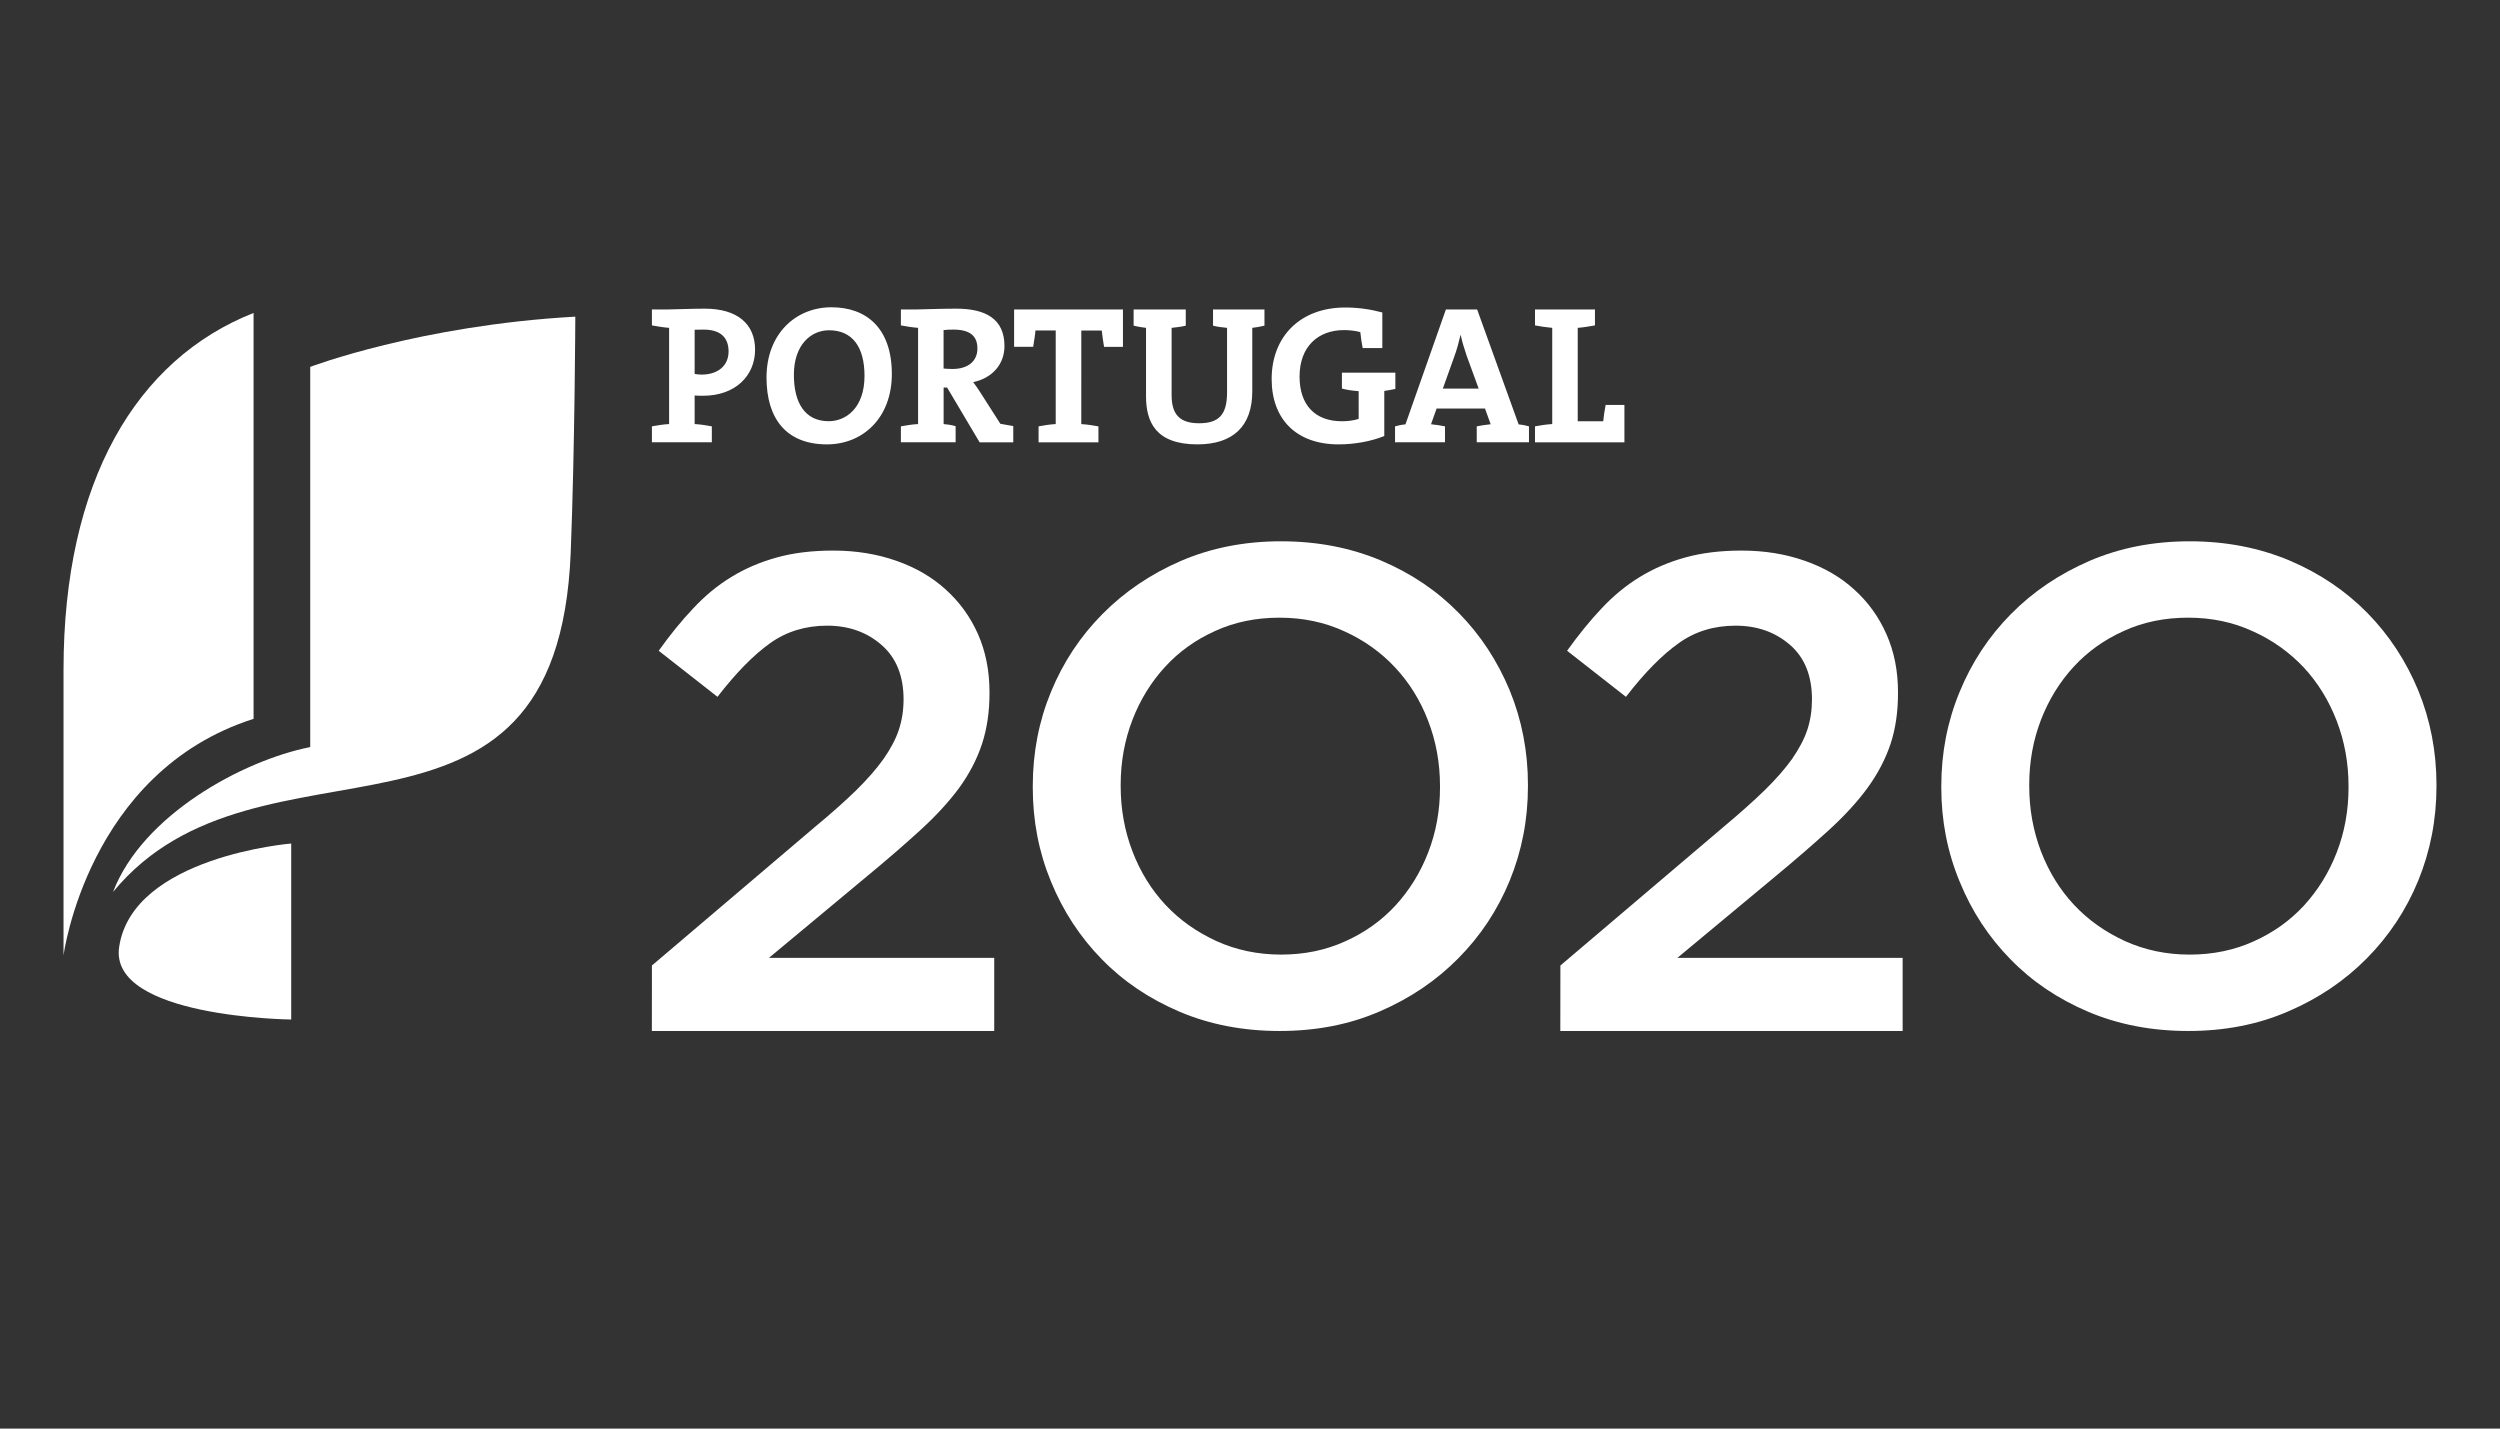 <?xml version="1.0" encoding="utf-8"?>
<!-- Generator: Adobe Illustrator 16.0.0, SVG Export Plug-In . SVG Version: 6.00 Build 0)  -->
<!DOCTYPE svg PUBLIC "-//W3C//DTD SVG 1.1//EN" "http://www.w3.org/Graphics/SVG/1.1/DTD/svg11.dtd">
<svg version="1.1" id="Layer_1" xmlns="http://www.w3.org/2000/svg" xmlns:xlink="http://www.w3.org/1999/xlink" x="0px" y="0px"
	 width="56px" height="32px" viewBox="0 0 56 32" enable-background="new 0 0 56 32" xml:space="preserve">
<rect x="0" y="0" width="56" height="32" fill="#333333" stroke="none"/>
<g id="conteudo">
	<g>
		<path fill="#FFFFFF" d="M14.603,21.627l3.652-3.104c0.364-0.301,0.672-0.576,0.925-0.822c0.252-0.248,0.455-0.482,0.613-0.703
			c0.156-0.225,0.271-0.439,0.341-0.651c0.07-0.212,0.106-0.439,0.106-0.681c0-0.524-0.164-0.933-0.492-1.218
			c-0.328-0.288-0.735-0.433-1.221-0.433c-0.484,0-0.911,0.131-1.28,0.395c-0.369,0.263-0.76,0.662-1.175,1.199l-1.317-1.032
			c0.253-0.354,0.509-0.671,0.773-0.949c0.262-0.281,0.547-0.518,0.855-0.704c0.307-0.189,0.646-0.334,1.016-0.436
			c0.367-0.103,0.789-0.155,1.266-0.155c0.515,0,0.986,0.078,1.417,0.23c0.428,0.15,0.796,0.363,1.104,0.644
			c0.309,0.278,0.549,0.61,0.722,0.998c0.171,0.39,0.257,0.823,0.257,1.297v0.031c0,0.414-0.057,0.791-0.167,1.129
			c-0.111,0.337-0.28,0.665-0.507,0.979c-0.229,0.312-0.516,0.625-0.865,0.945c-0.348,0.318-0.754,0.671-1.22,1.055l-2.181,1.815
			h5.046v1.638h-7.669L14.603,21.627L14.603,21.627z"/>
		<path fill="#FFFFFF" d="M28.664,23.094c-0.817,0-1.565-0.144-2.241-0.431c-0.678-0.289-1.259-0.679-1.744-1.177
			c-0.483-0.494-0.863-1.07-1.136-1.736c-0.273-0.66-0.409-1.363-0.409-2.109v-0.031c0-0.748,0.136-1.455,0.409-2.115
			c0.272-0.66,0.656-1.241,1.152-1.741c0.495-0.5,1.08-0.896,1.758-1.19c0.676-0.291,1.424-0.439,2.242-0.439
			s1.564,0.146,2.242,0.432c0.679,0.288,1.258,0.681,1.742,1.176c0.485,0.493,0.865,1.074,1.139,1.733
			c0.271,0.663,0.408,1.367,0.408,2.116v0.028c0,0.75-0.138,1.453-0.408,2.115c-0.272,0.662-0.656,1.241-1.152,1.741
			c-0.495,0.501-1.081,0.897-1.757,1.188C30.232,22.949,29.484,23.094,28.664,23.094 M28.695,21.383
			c0.523,0,1.004-0.099,1.439-0.298c0.439-0.196,0.812-0.464,1.124-0.801c0.312-0.341,0.558-0.735,0.733-1.188
			c0.177-0.455,0.265-0.941,0.265-1.455v-0.031c0-0.518-0.088-1.002-0.265-1.462c-0.176-0.461-0.424-0.858-0.74-1.196
			c-0.316-0.339-0.697-0.612-1.139-0.811c-0.442-0.204-0.928-0.305-1.45-0.305c-0.522,0-1.003,0.097-1.439,0.296
			c-0.438,0.197-0.813,0.464-1.123,0.803c-0.312,0.339-0.558,0.735-0.733,1.189c-0.175,0.454-0.264,0.939-0.264,1.456v0.028
			c0,0.516,0.088,1.002,0.264,1.463c0.176,0.459,0.423,0.859,0.739,1.197c0.317,0.34,0.696,0.606,1.141,0.812
			C27.688,21.279,28.172,21.383,28.695,21.383"/>
		<path fill="#FFFFFF" d="M34.953,21.627l3.654-3.104c0.36-0.301,0.668-0.576,0.922-0.822c0.253-0.248,0.457-0.482,0.615-0.703
			c0.154-0.225,0.27-0.439,0.34-0.651c0.07-0.212,0.104-0.439,0.104-0.681c0-0.524-0.161-0.933-0.489-1.218
			c-0.33-0.288-0.736-0.433-1.222-0.433s-0.913,0.131-1.278,0.395c-0.371,0.263-0.763,0.662-1.178,1.199l-1.318-1.032
			c0.254-0.354,0.51-0.671,0.773-0.949c0.264-0.281,0.55-0.518,0.857-0.704c0.308-0.189,0.646-0.334,1.015-0.436
			c0.368-0.103,0.79-0.155,1.265-0.155c0.516,0,0.987,0.078,1.418,0.23c0.428,0.15,0.799,0.363,1.105,0.644
			c0.309,0.278,0.548,0.61,0.72,0.998c0.173,0.39,0.259,0.823,0.259,1.297v0.031c0,0.414-0.055,0.791-0.166,1.129
			c-0.113,0.337-0.283,0.665-0.511,0.979c-0.226,0.312-0.514,0.625-0.862,0.945c-0.35,0.318-0.756,0.671-1.22,1.055l-2.183,1.815
			h5.046v1.638h-7.668L34.953,21.627L34.953,21.627z"/>
		<path fill="#FFFFFF" d="M49.018,23.094c-0.82,0-1.567-0.144-2.244-0.431c-0.678-0.289-1.258-0.679-1.741-1.177
			c-0.485-0.494-0.864-1.07-1.136-1.736c-0.274-0.66-0.412-1.363-0.412-2.109v-0.031c0-0.748,0.138-1.455,0.412-2.115
			c0.271-0.66,0.655-1.241,1.149-1.741c0.493-0.5,1.081-0.896,1.759-1.19c0.678-0.291,1.424-0.439,2.242-0.439
			c0.816,0,1.562,0.146,2.242,0.432c0.676,0.288,1.257,0.681,1.743,1.176c0.483,0.493,0.864,1.074,1.137,1.733
			c0.271,0.663,0.408,1.367,0.408,2.116v0.028c0,0.75-0.138,1.453-0.408,2.115c-0.272,0.662-0.657,1.241-1.151,1.741
			c-0.496,0.501-1.08,0.897-1.759,1.188C50.582,22.949,49.835,23.094,49.018,23.094 M49.047,21.383c0.521,0,1.002-0.099,1.439-0.298
			c0.438-0.196,0.812-0.464,1.123-0.801c0.312-0.341,0.558-0.735,0.733-1.188c0.177-0.455,0.265-0.941,0.265-1.455v-0.031
			c0-0.518-0.088-1.002-0.265-1.462c-0.177-0.461-0.424-0.858-0.737-1.196c-0.319-0.339-0.698-0.612-1.141-0.811
			c-0.441-0.204-0.926-0.305-1.449-0.305s-1.004,0.097-1.439,0.296c-0.438,0.197-0.814,0.464-1.125,0.803
			c-0.312,0.339-0.557,0.735-0.733,1.189c-0.175,0.454-0.263,0.939-0.263,1.456v0.028c0,0.516,0.088,1.002,0.263,1.463
			c0.177,0.459,0.423,0.859,0.74,1.197c0.317,0.34,0.696,0.606,1.14,0.812C48.04,21.279,48.521,21.383,49.047,21.383"/>
		<path fill="#FFFFFF" d="M15.75,8.865c-0.054,0-0.119,0-0.19-0.006v0.64c0.134,0.007,0.269,0.03,0.385,0.051v0.357h-1.342V9.55
			c0.115-0.021,0.253-0.044,0.385-0.051V7.344c-0.132-0.011-0.27-0.033-0.385-0.055V6.932h0.347c0.139,0,0.528-0.018,0.837-0.018
			c0.727,0,1.127,0.34,1.127,0.92C16.913,8.413,16.475,8.865,15.75,8.865 M15.759,7.383c-0.07,0-0.132,0-0.199,0.003v0.991
			c0.058,0.01,0.115,0.014,0.167,0.014c0.351-0.004,0.593-0.196,0.593-0.519C16.319,7.571,16.152,7.383,15.759,7.383 M18.523,9.954
			c-0.91,0-1.353-0.576-1.353-1.497c0-0.981,0.656-1.574,1.455-1.574c0.791,0,1.352,0.477,1.352,1.494
			C19.978,9.358,19.331,9.954,18.523,9.954 M18.571,7.398c-0.409,0-0.788,0.329-0.788,0.997c0,0.628,0.247,1.04,0.779,1.04
			c0.39,0,0.803-0.299,0.803-1.015C19.365,7.761,19.085,7.398,18.571,7.398 M21.943,9.907L21.215,8.68h-0.078v0.819
			c0.083,0.007,0.181,0.02,0.269,0.048v0.36H20.18V9.55c0.115-0.021,0.252-0.044,0.385-0.051V7.344
			c-0.133-0.011-0.27-0.033-0.385-0.055V6.932h0.344c0.116,0,0.528-0.018,0.895-0.018c0.659,0,1.081,0.228,1.081,0.838
			c0,0.415-0.282,0.72-0.701,0.808c0.054,0.07,0.105,0.145,0.149,0.213l0.46,0.72c0.083,0.014,0.188,0.031,0.289,0.051v0.364h-0.754
			V9.907z M21.356,7.383c-0.079,0-0.161,0.003-0.22,0.011v0.861c0.04,0.004,0.115,0.01,0.202,0.01c0.349,0,0.556-0.179,0.556-0.457
			C21.895,7.522,21.723,7.383,21.356,7.383 M24.731,7.77c-0.02-0.136-0.042-0.255-0.052-0.366h-0.458V9.5
			c0.131,0.007,0.268,0.03,0.384,0.051v0.357h-1.341V9.55c0.115-0.021,0.252-0.044,0.384-0.051V7.403h-0.454
			c-0.008,0.111-0.031,0.23-0.051,0.366h-0.427V6.932h2.438V7.77H24.731z M28.051,7.344v1.422c0,0.788-0.437,1.188-1.23,1.188
			c-0.939,0-1.15-0.509-1.15-1.077V7.344c-0.098-0.011-0.193-0.028-0.278-0.049V6.932h1.168v0.363
			c-0.102,0.025-0.216,0.038-0.317,0.049v1.499c0,0.374,0.121,0.638,0.613,0.638c0.44,0,0.629-0.184,0.629-0.693V7.344
			c-0.105-0.011-0.219-0.023-0.314-0.049V6.932h1.152v0.363C28.238,7.315,28.147,7.333,28.051,7.344 M31.008,8.757v1.01
			c-0.296,0.12-0.666,0.187-1.025,0.187c-0.94,0-1.498-0.559-1.498-1.464c0-0.948,0.637-1.602,1.649-1.602
			c0.279,0,0.556,0.038,0.83,0.111v0.797h-0.44c-0.025-0.127-0.041-0.241-0.053-0.357c-0.119-0.032-0.248-0.045-0.367-0.045
			c-0.576,0-0.994,0.367-0.994,1.041c0,0.633,0.343,1.001,0.949,1.001c0.139,0,0.262-0.017,0.375-0.053V8.762
			c-0.131-0.009-0.269-0.029-0.375-0.058V8.348h1.197v0.364C31.176,8.732,31.091,8.742,31.008,8.757 M33.079,9.907V9.55
			c0.092-0.017,0.21-0.038,0.312-0.047l-0.127-0.352H32.18l-0.125,0.352c0.104,0.009,0.221,0.03,0.313,0.047v0.357h-1.119V9.55
			c0.071-0.021,0.157-0.038,0.233-0.044l0.906-2.574h0.7l0.929,2.574c0.073,0.006,0.162,0.023,0.232,0.044v0.357H33.079z
			 M32.855,7.974c-0.056-0.166-0.099-0.305-0.135-0.468h-0.005c-0.036,0.15-0.079,0.322-0.141,0.487L32.32,8.704h0.802L32.855,7.974
			z M34.384,9.907V9.55c0.117-0.021,0.255-0.044,0.386-0.051V7.344c-0.131-0.011-0.269-0.033-0.386-0.055V6.932h1.343v0.357
			c-0.115,0.021-0.25,0.044-0.386,0.055v2.092h0.571c0.01-0.107,0.029-0.233,0.054-0.365h0.421v0.837h-2.003V9.907z"/>
		<path fill="#FFFFFF" d="M5.68,7.01c-2.626,1.037-4.257,3.773-4.257,7.991v6.401c0,0,0.537-4.114,4.257-5.3V7.01z"/>
		<path fill="#FFFFFF" d="M6.949,16.734c-1.525,0.305-3.759,1.527-4.417,3.246c3.273-3.974,9.955-0.133,10.252-7.605
			c0.093-2.37,0.103-5.282,0.103-5.282C9.398,7.288,6.949,8.218,6.949,8.218V16.734z"/>
		<path fill="#FFFFFF" d="M6.523,18.895c0,0-3.553,0.289-3.854,2.316c-0.238,1.584,3.854,1.626,3.854,1.626V18.895z"/>
	</g>
</g>
</svg>

